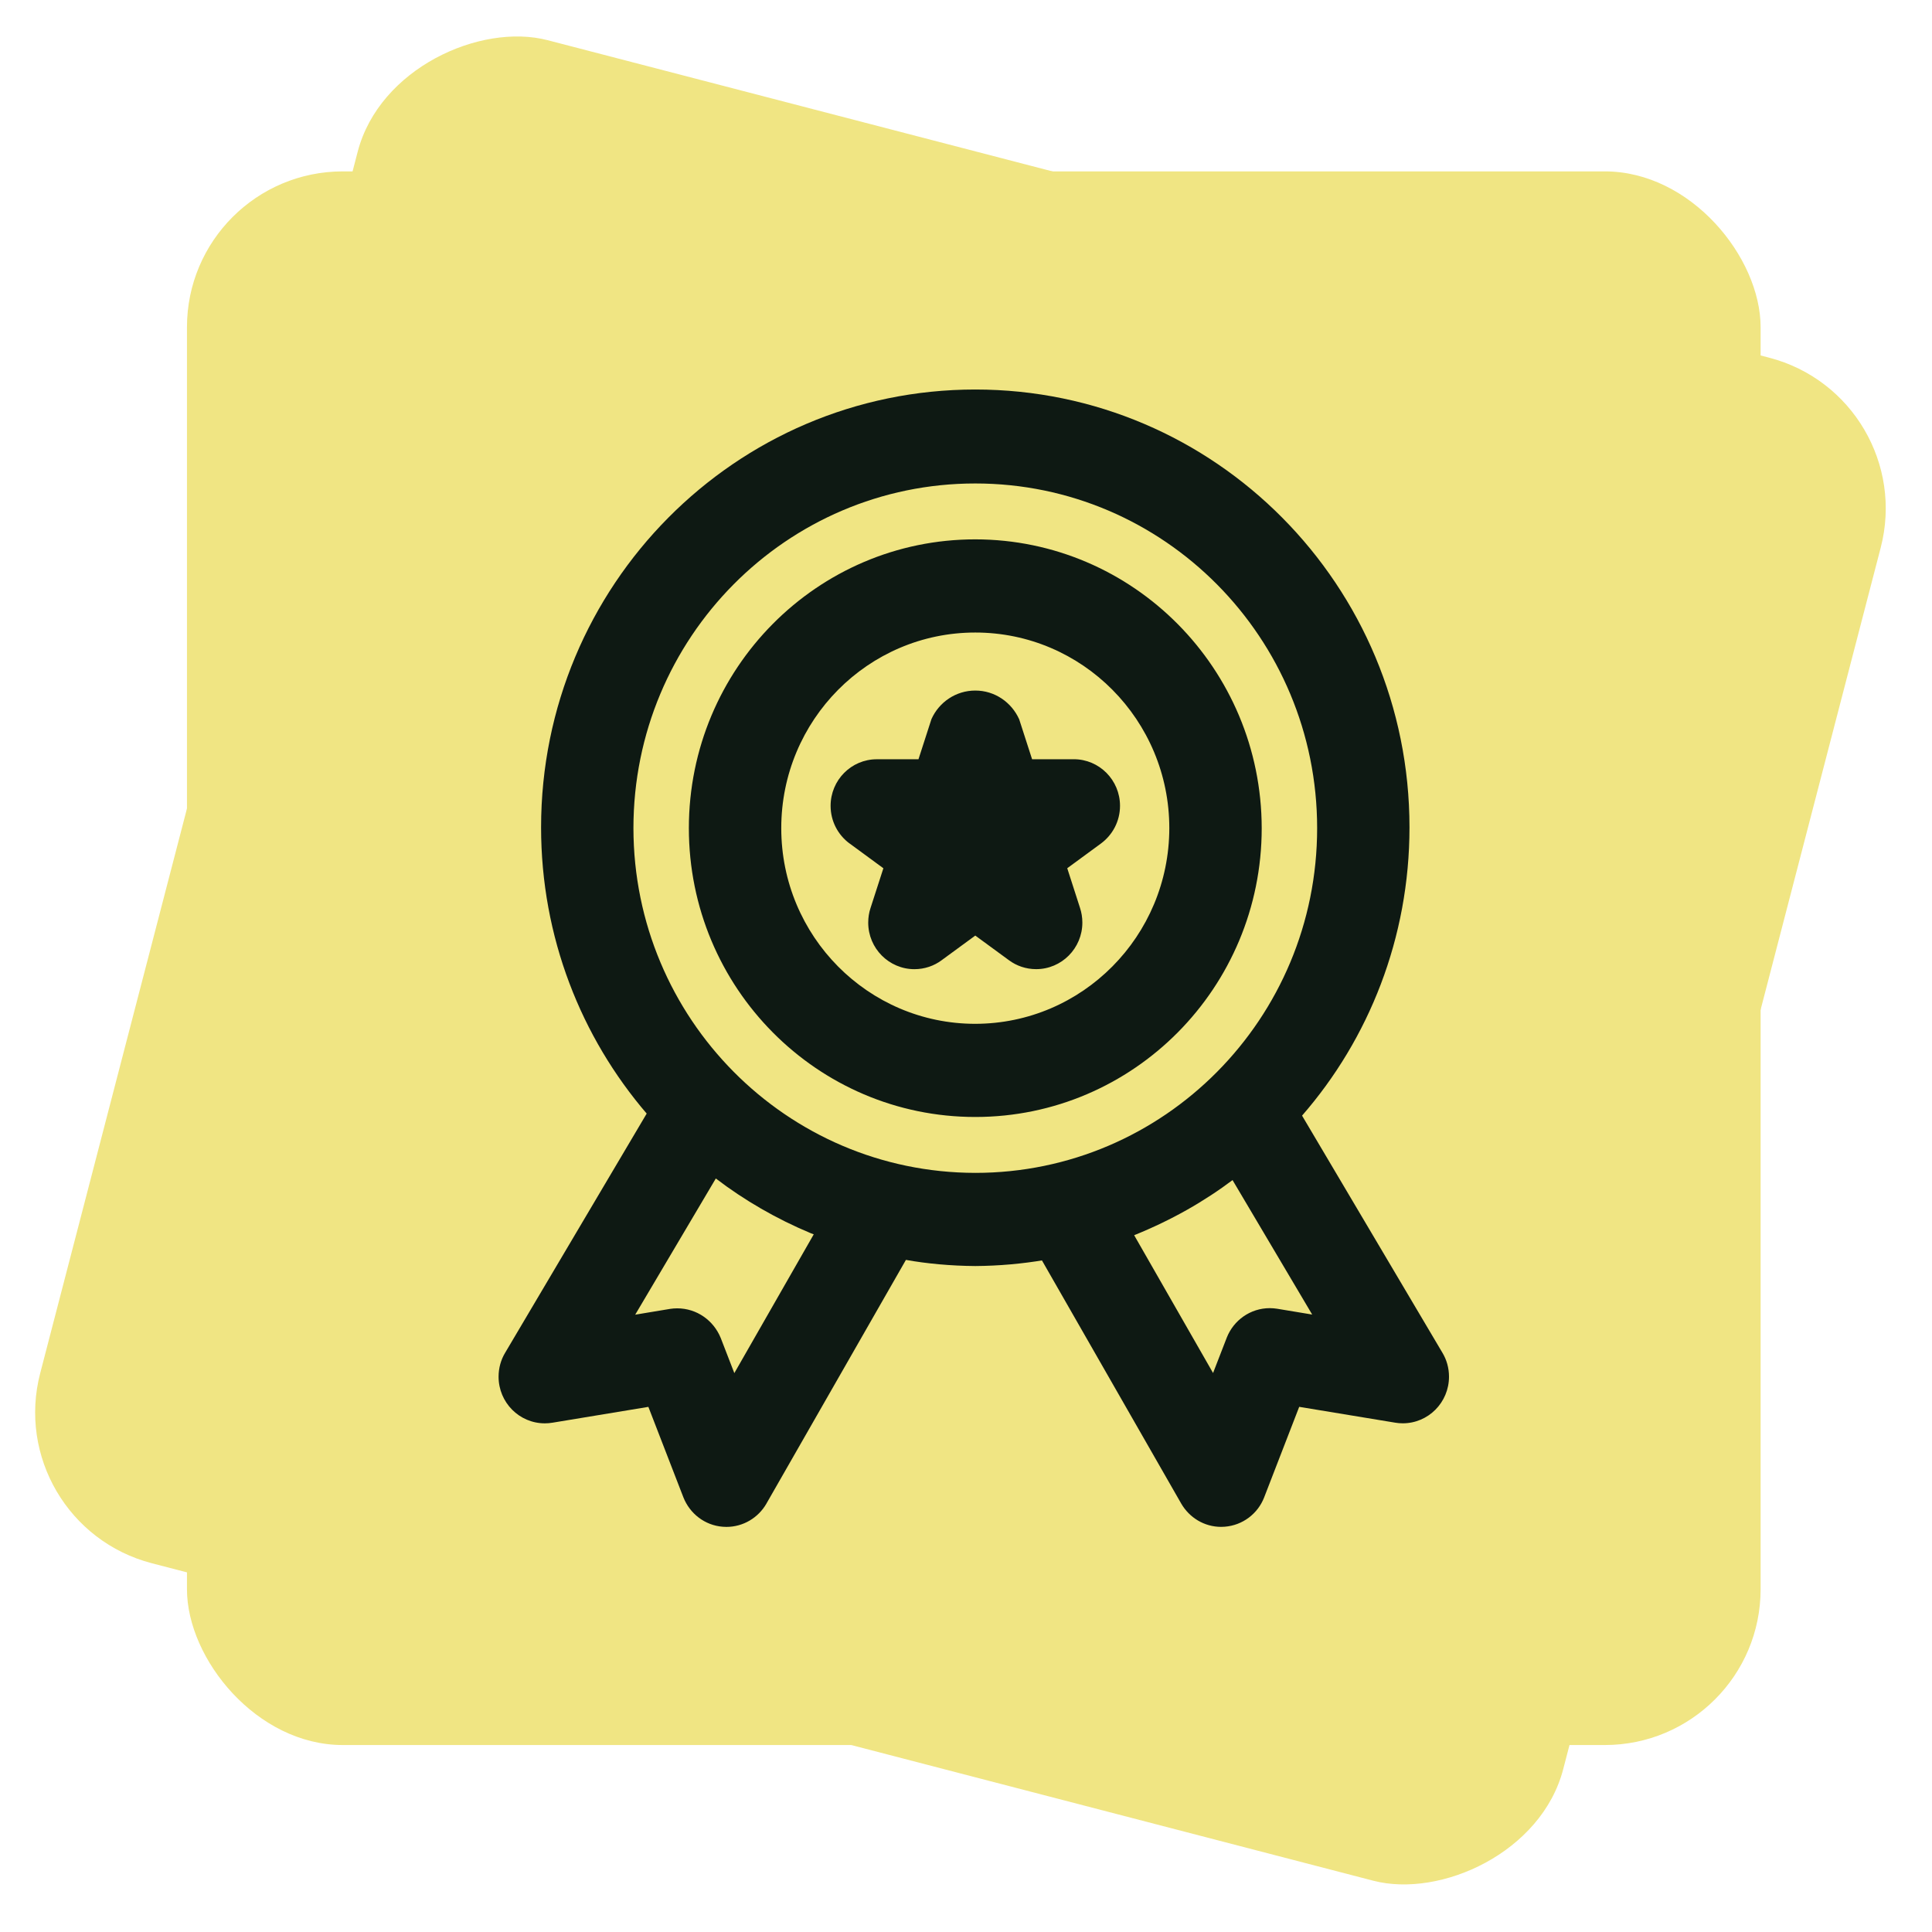 <svg width="124" height="124" viewBox="0 0 124 124" fill="none" xmlns="http://www.w3.org/2000/svg">
<rect x="0.064" y="97.816" width="101" height="101" rx="10" transform="rotate(-75.43 0.064 97.816)" fill="#F0E583"/>
<rect x="12" y="11" width="101" height="101" rx="10" fill="#F0E583"/>
<path d="M92.58 86.826L83.569 71.604C87.85 66.689 90.464 60.202 90.464 53.101C90.464 37.581 77.988 25 62.596 25C47.204 25 34.728 37.581 34.728 53.101C34.728 60.14 37.294 66.574 41.535 71.506L41.507 71.47L32.417 86.83C32.154 87.268 32 87.797 32 88.361C32 90.014 33.328 91.353 34.967 91.353C35.136 91.353 35.299 91.339 35.458 91.312L35.442 91.315L41.614 90.296L43.86 96.099C44.275 97.151 45.238 97.9 46.386 97.99H46.395C46.471 97.995 46.545 98 46.621 98C47.712 98 48.668 97.404 49.183 96.519L49.19 96.505L58.144 80.863C59.477 81.102 61.019 81.246 62.591 81.257H62.601C64.119 81.246 65.597 81.114 67.036 80.87L66.873 80.894L75.813 96.503C76.335 97.402 77.288 97.998 78.379 97.998C78.453 97.998 78.529 97.993 78.602 97.988C79.76 97.9 80.727 97.151 81.133 96.115L81.14 96.096L83.386 90.294L89.558 91.312C89.701 91.337 89.864 91.351 90.033 91.351C91.672 91.351 93 90.011 93 88.359C93 87.794 92.846 87.266 92.575 86.816L92.582 86.83L92.58 86.826ZM47.131 88.129L46.256 85.869C45.798 84.747 44.721 83.972 43.464 83.972C43.305 83.972 43.151 83.984 42.999 84.008L43.015 84.006L40.769 84.379L45.943 75.637C47.757 77.026 49.828 78.229 52.043 79.153L52.228 79.222L47.131 88.129ZM40.655 53.154C40.655 40.934 50.478 31.03 62.596 31.03C74.715 31.03 84.537 40.934 84.537 53.154C84.537 65.374 74.715 75.278 62.596 75.278C50.485 75.264 40.67 65.366 40.655 53.156V53.154ZM81.97 83.998C81.828 83.975 81.664 83.96 81.498 83.96C80.248 83.96 79.178 84.74 78.74 85.843L78.733 85.862L77.857 88.122L72.793 79.279C75.203 78.304 77.286 77.115 79.181 75.687L79.107 75.74L84.219 84.371L81.97 83.998ZM62.596 34.617C52.444 34.617 44.213 42.917 44.213 53.154C44.213 63.391 52.444 71.69 62.596 71.69C72.748 71.69 80.979 63.391 80.979 53.154C80.967 42.922 72.743 34.629 62.596 34.617ZM62.596 65.711C55.72 65.711 50.143 60.088 50.143 53.154C50.143 46.22 55.72 40.597 62.596 40.597C69.472 40.597 75.049 46.22 75.049 53.154C75.039 60.085 69.47 65.701 62.596 65.711ZM68.92 48.731H66.242L65.414 46.167C64.921 45.07 63.844 44.321 62.596 44.321C61.348 44.321 60.269 45.07 59.785 46.148L59.778 46.167L58.95 48.731H56.275C54.638 48.731 53.31 50.068 53.31 51.721C53.31 52.711 53.787 53.589 54.524 54.135L54.534 54.139L56.697 55.727L55.869 58.289C55.777 58.566 55.724 58.885 55.724 59.215C55.724 60.865 57.053 62.204 58.689 62.204C59.344 62.204 59.949 61.992 60.44 61.628L60.431 61.633L62.596 60.047L64.762 61.633C65.243 61.989 65.848 62.202 66.503 62.202C68.139 62.202 69.468 60.863 69.468 59.212C69.468 58.882 69.415 58.564 69.316 58.265L69.323 58.287L68.498 55.725L70.661 54.139C71.406 53.589 71.885 52.711 71.885 51.719C71.885 50.068 70.556 48.729 68.92 48.729V48.731Z" fill="#0E1913"/>
</svg>
